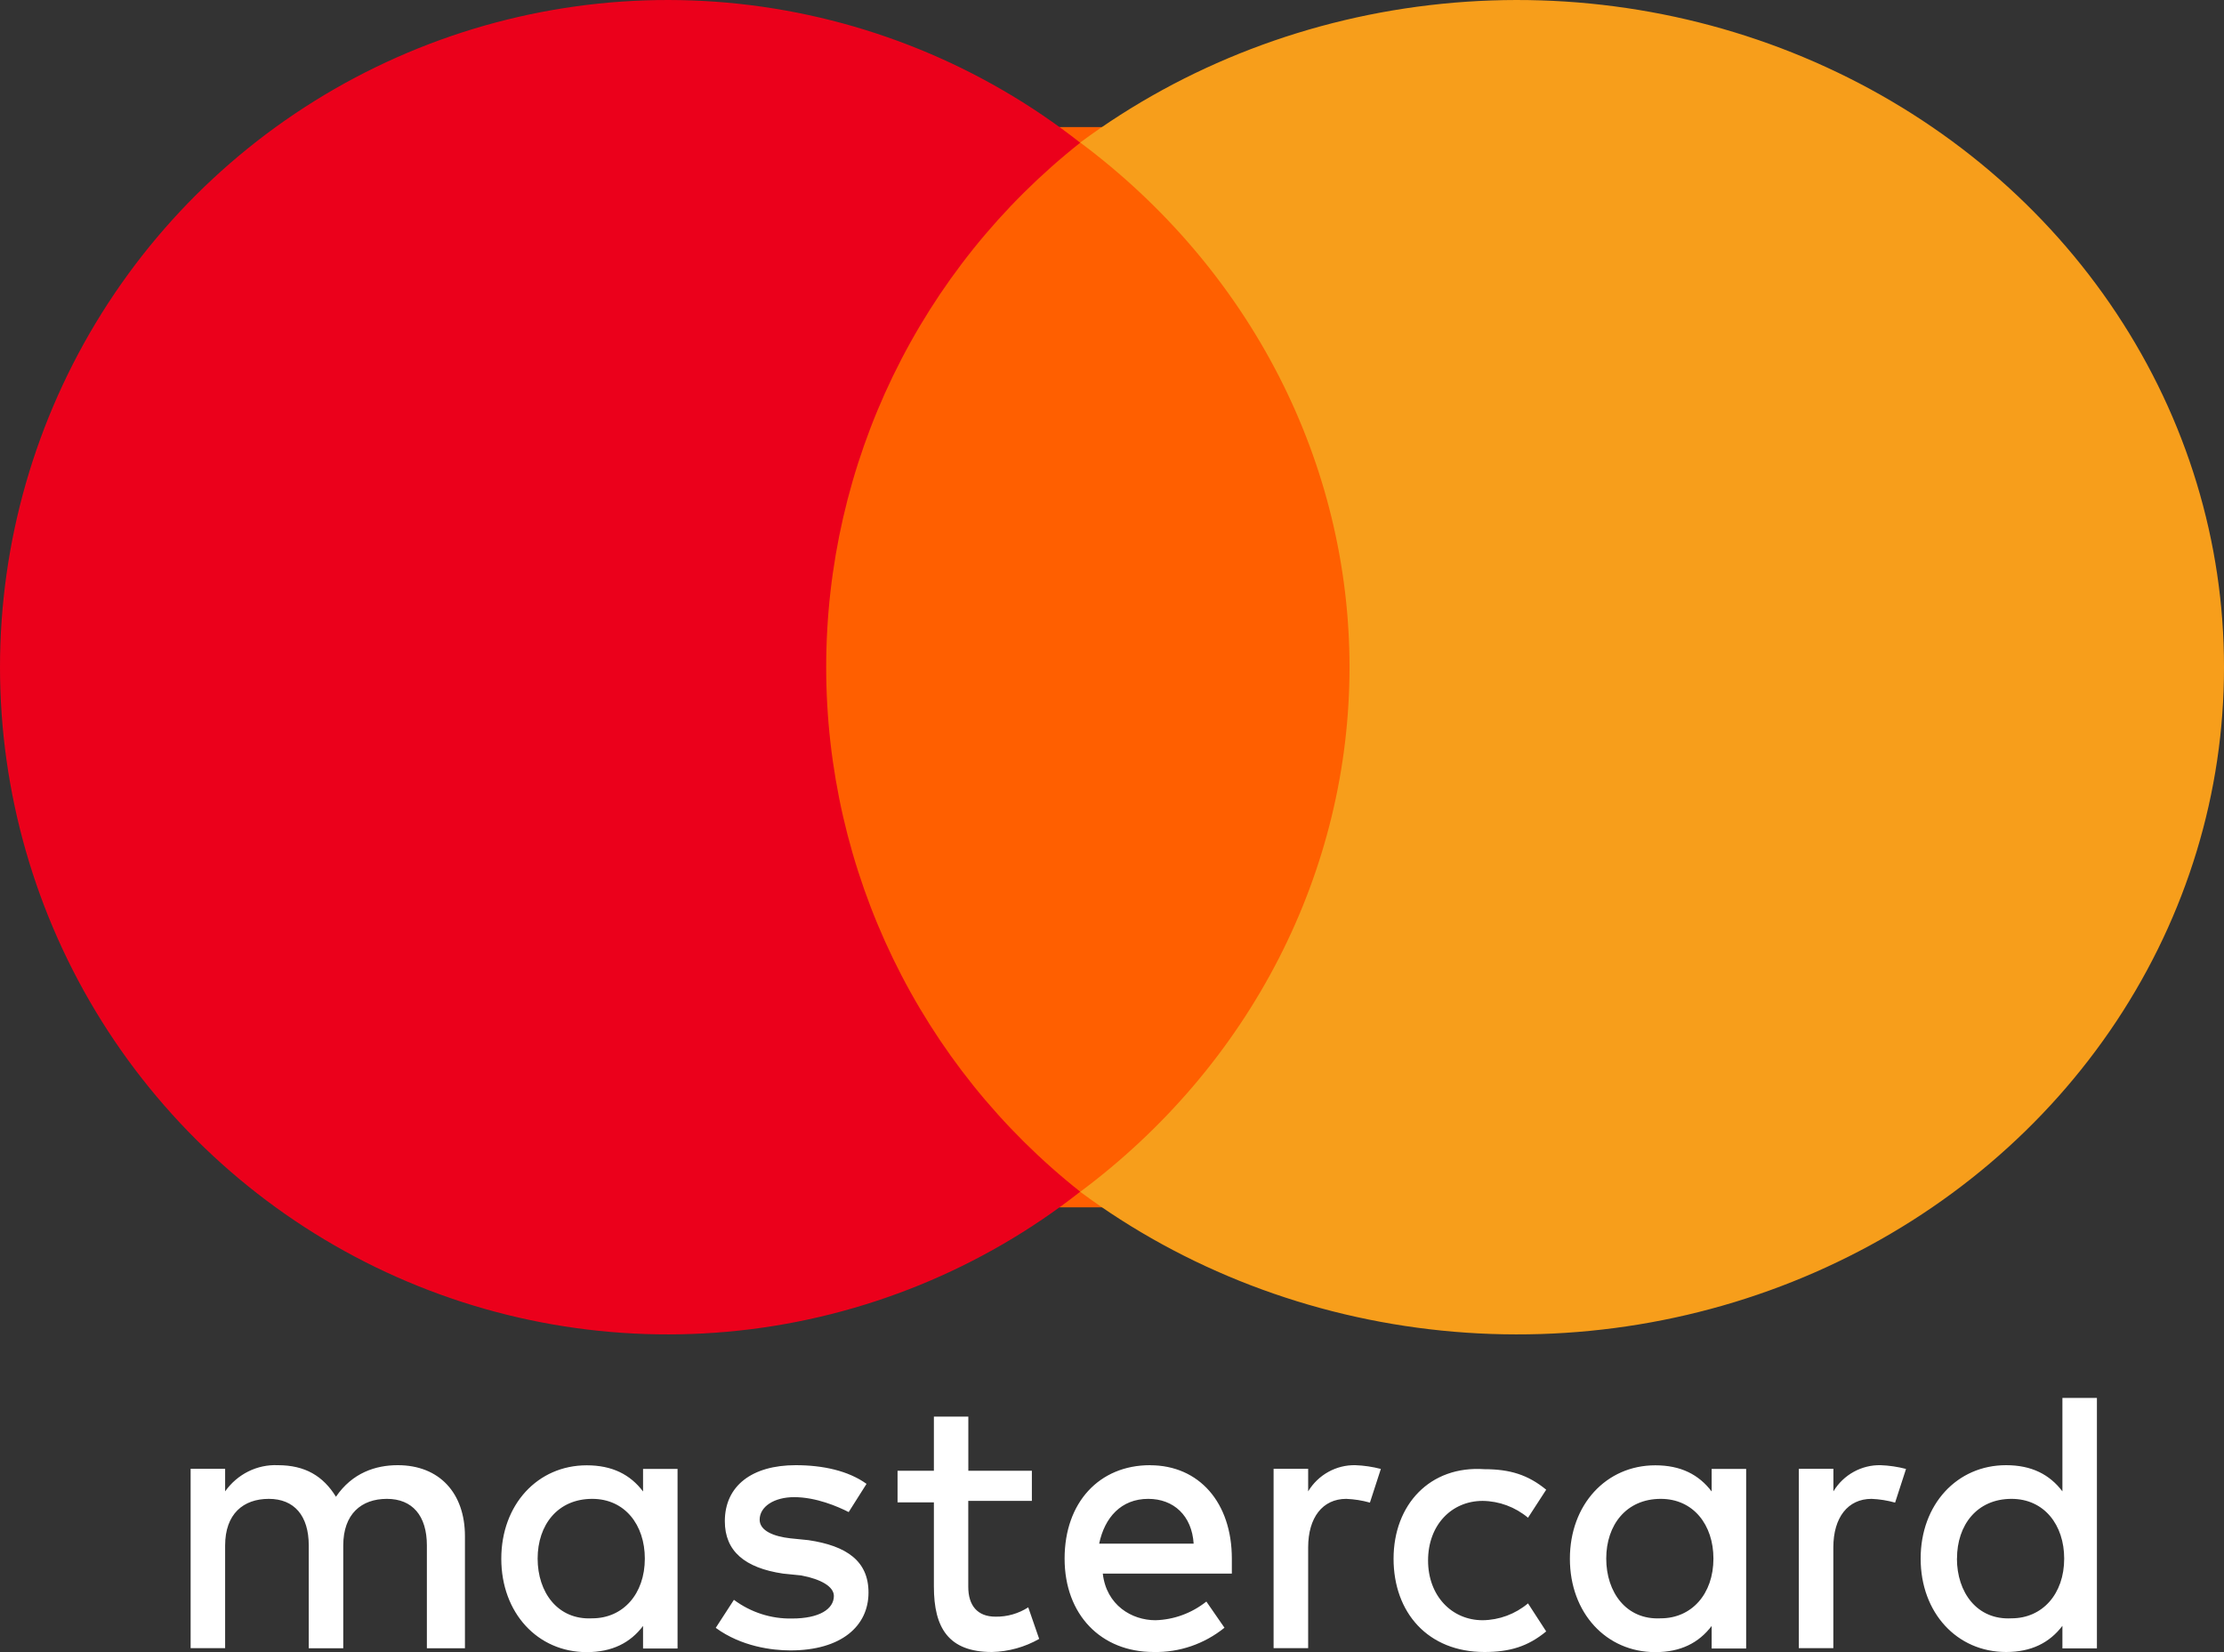 <svg width="35" height="26" viewBox="0 0 35 26" fill="none" xmlns="http://www.w3.org/2000/svg">
<rect x="0" y="0" width="35" height="26" fill="#333333" stroke="none"/>
<path d="M7.317 25.939V24.175C7.317 23.499 6.917 23.058 6.259 23.058C5.914 23.058 5.545 23.176 5.287 23.555C5.087 23.231 4.804 23.058 4.372 23.058C4.212 23.051 4.052 23.085 3.907 23.157C3.763 23.229 3.638 23.336 3.543 23.47V23.115H3V25.937H3.543V24.322C3.543 23.825 3.829 23.588 4.23 23.588C4.63 23.588 4.859 23.852 4.859 24.322V25.939H5.402V24.322C5.402 23.825 5.688 23.588 6.089 23.588C6.489 23.588 6.718 23.852 6.718 24.322V25.939H7.317ZM16.24 23.146H15.239V22.294H14.697V23.146H14.125V23.643H14.697V24.969C14.697 25.615 14.925 25.998 15.611 25.998C15.871 25.992 16.126 25.922 16.354 25.792L16.182 25.295C16.028 25.394 15.849 25.445 15.667 25.442C15.381 25.442 15.238 25.265 15.238 24.972V23.62H16.239V23.15L16.24 23.146ZM21.33 23.058C21.182 23.055 21.036 23.091 20.906 23.163C20.775 23.235 20.665 23.341 20.587 23.47V23.115H20.043V25.937H20.587V24.352C20.587 23.881 20.815 23.588 21.187 23.588C21.313 23.593 21.438 23.613 21.559 23.647L21.731 23.117C21.6 23.083 21.465 23.063 21.33 23.058ZM13.637 23.352C13.351 23.146 12.951 23.058 12.522 23.058C11.836 23.058 11.407 23.382 11.407 23.94C11.407 24.411 11.722 24.675 12.322 24.764L12.608 24.793C12.923 24.852 13.123 24.97 13.123 25.116C13.123 25.322 12.894 25.471 12.465 25.471C12.137 25.478 11.816 25.375 11.55 25.177L11.264 25.618C11.665 25.912 12.151 25.973 12.438 25.973C13.239 25.973 13.668 25.591 13.668 25.062C13.668 24.565 13.322 24.327 12.724 24.238L12.438 24.209C12.18 24.18 11.955 24.092 11.955 23.916C11.955 23.71 12.183 23.561 12.498 23.561C12.843 23.561 13.184 23.708 13.356 23.796L13.637 23.352ZM21.931 24.528C21.931 25.38 22.474 25.998 23.361 25.998C23.762 25.998 24.047 25.91 24.333 25.674L24.047 25.233C23.845 25.402 23.593 25.495 23.333 25.498C22.849 25.498 22.474 25.116 22.474 24.558C22.474 23.999 22.845 23.62 23.333 23.62C23.593 23.623 23.845 23.716 24.047 23.885L24.333 23.444C24.047 23.209 23.762 23.121 23.361 23.121C22.503 23.062 21.931 23.679 21.931 24.532V24.528ZM18.099 23.058C17.298 23.058 16.754 23.646 16.754 24.528C16.754 25.41 17.326 25.998 18.155 25.998C18.559 26.007 18.953 25.872 19.27 25.616L18.985 25.204C18.755 25.387 18.474 25.49 18.184 25.498C17.812 25.498 17.412 25.263 17.355 24.764H19.386V24.529C19.386 23.647 18.871 23.059 18.099 23.059V23.058ZM18.07 23.588C18.471 23.588 18.757 23.852 18.785 24.293H17.298C17.384 23.881 17.644 23.588 18.07 23.588ZM10.663 24.528V23.117H10.12V23.472C9.92 23.207 9.637 23.06 9.233 23.06C8.461 23.06 7.889 23.678 7.889 24.53C7.889 25.383 8.461 26 9.233 26C9.634 26 9.92 25.853 10.12 25.588V25.943H10.663V24.528ZM8.461 24.528C8.461 23.999 8.776 23.588 9.32 23.588C9.835 23.588 10.148 23.999 10.148 24.528C10.148 25.087 9.803 25.468 9.32 25.468C8.776 25.497 8.461 25.057 8.461 24.528ZM29.596 23.058C29.448 23.055 29.302 23.091 29.172 23.163C29.041 23.235 28.931 23.341 28.853 23.47V23.115H28.309V25.937H28.852V24.352C28.852 23.881 29.081 23.588 29.453 23.588C29.578 23.593 29.703 23.613 29.824 23.647L29.996 23.117C29.865 23.083 29.731 23.063 29.596 23.058H29.596ZM27.48 24.528V23.117H26.937V23.472C26.736 23.207 26.453 23.06 26.05 23.06C25.278 23.06 24.706 23.678 24.706 24.53C24.706 25.383 25.277 26 26.05 26C26.451 26 26.736 25.853 26.937 25.588V25.943H27.48V24.528ZM25.278 24.528C25.278 23.999 25.593 23.588 26.136 23.588C26.651 23.588 26.965 23.999 26.965 24.528C26.965 25.087 26.62 25.468 26.136 25.468C25.593 25.497 25.278 25.057 25.278 24.528ZM33 24.528V22H32.457V23.47C32.256 23.205 31.973 23.058 31.57 23.058C30.798 23.058 30.226 23.676 30.226 24.528C30.226 25.38 30.797 25.998 31.57 25.998C31.97 25.998 32.256 25.851 32.457 25.586V25.941H33V24.528ZM30.798 24.528C30.798 23.999 31.113 23.588 31.656 23.588C32.171 23.588 32.485 23.999 32.485 24.528C32.485 25.087 32.14 25.468 31.656 25.468C31.112 25.498 30.797 25.058 30.797 24.528H30.798Z" fill="white"/>
<path d="M23 2H12V19H23V2Z" fill="#FF5F00"/>
<path d="M13.002 10.5C13.002 8.912 13.362 7.344 14.054 5.915C14.747 4.486 15.754 3.231 17 2.246C15.45 1.028 13.589 0.271 11.629 0.06C9.668 -0.15 7.688 0.195 5.915 1.056C4.142 1.917 2.647 3.259 1.601 4.929C0.555 6.599 0 8.53 0 10.5C0 12.47 0.555 14.401 1.601 16.071C2.647 17.741 4.142 19.083 5.915 19.944C7.688 20.805 9.668 21.15 11.629 20.94C13.589 20.73 15.45 19.972 17 18.754C15.754 17.769 14.747 16.515 14.054 15.085C13.362 13.656 13.002 12.088 13.002 10.5Z" fill="#EB001B"/>
<path d="M35 10.5C35.002 12.469 34.415 14.399 33.308 16.07C32.202 17.739 30.619 19.082 28.741 19.943C26.863 20.805 24.766 21.15 22.69 20.94C20.613 20.73 18.642 19.974 17 18.756C18.321 17.771 19.389 16.517 20.123 15.087C20.857 13.657 21.238 12.089 21.238 10.5C21.238 8.911 20.857 7.343 20.123 5.913C19.389 4.484 18.321 3.229 17 2.243C18.642 1.026 20.613 0.27 22.69 0.06C24.766 -0.15 26.863 0.195 28.741 1.057C30.619 1.918 32.202 3.261 33.308 4.931C34.415 6.6 35.002 8.531 35 10.5Z" fill="#F79E1B"/>
</svg>

